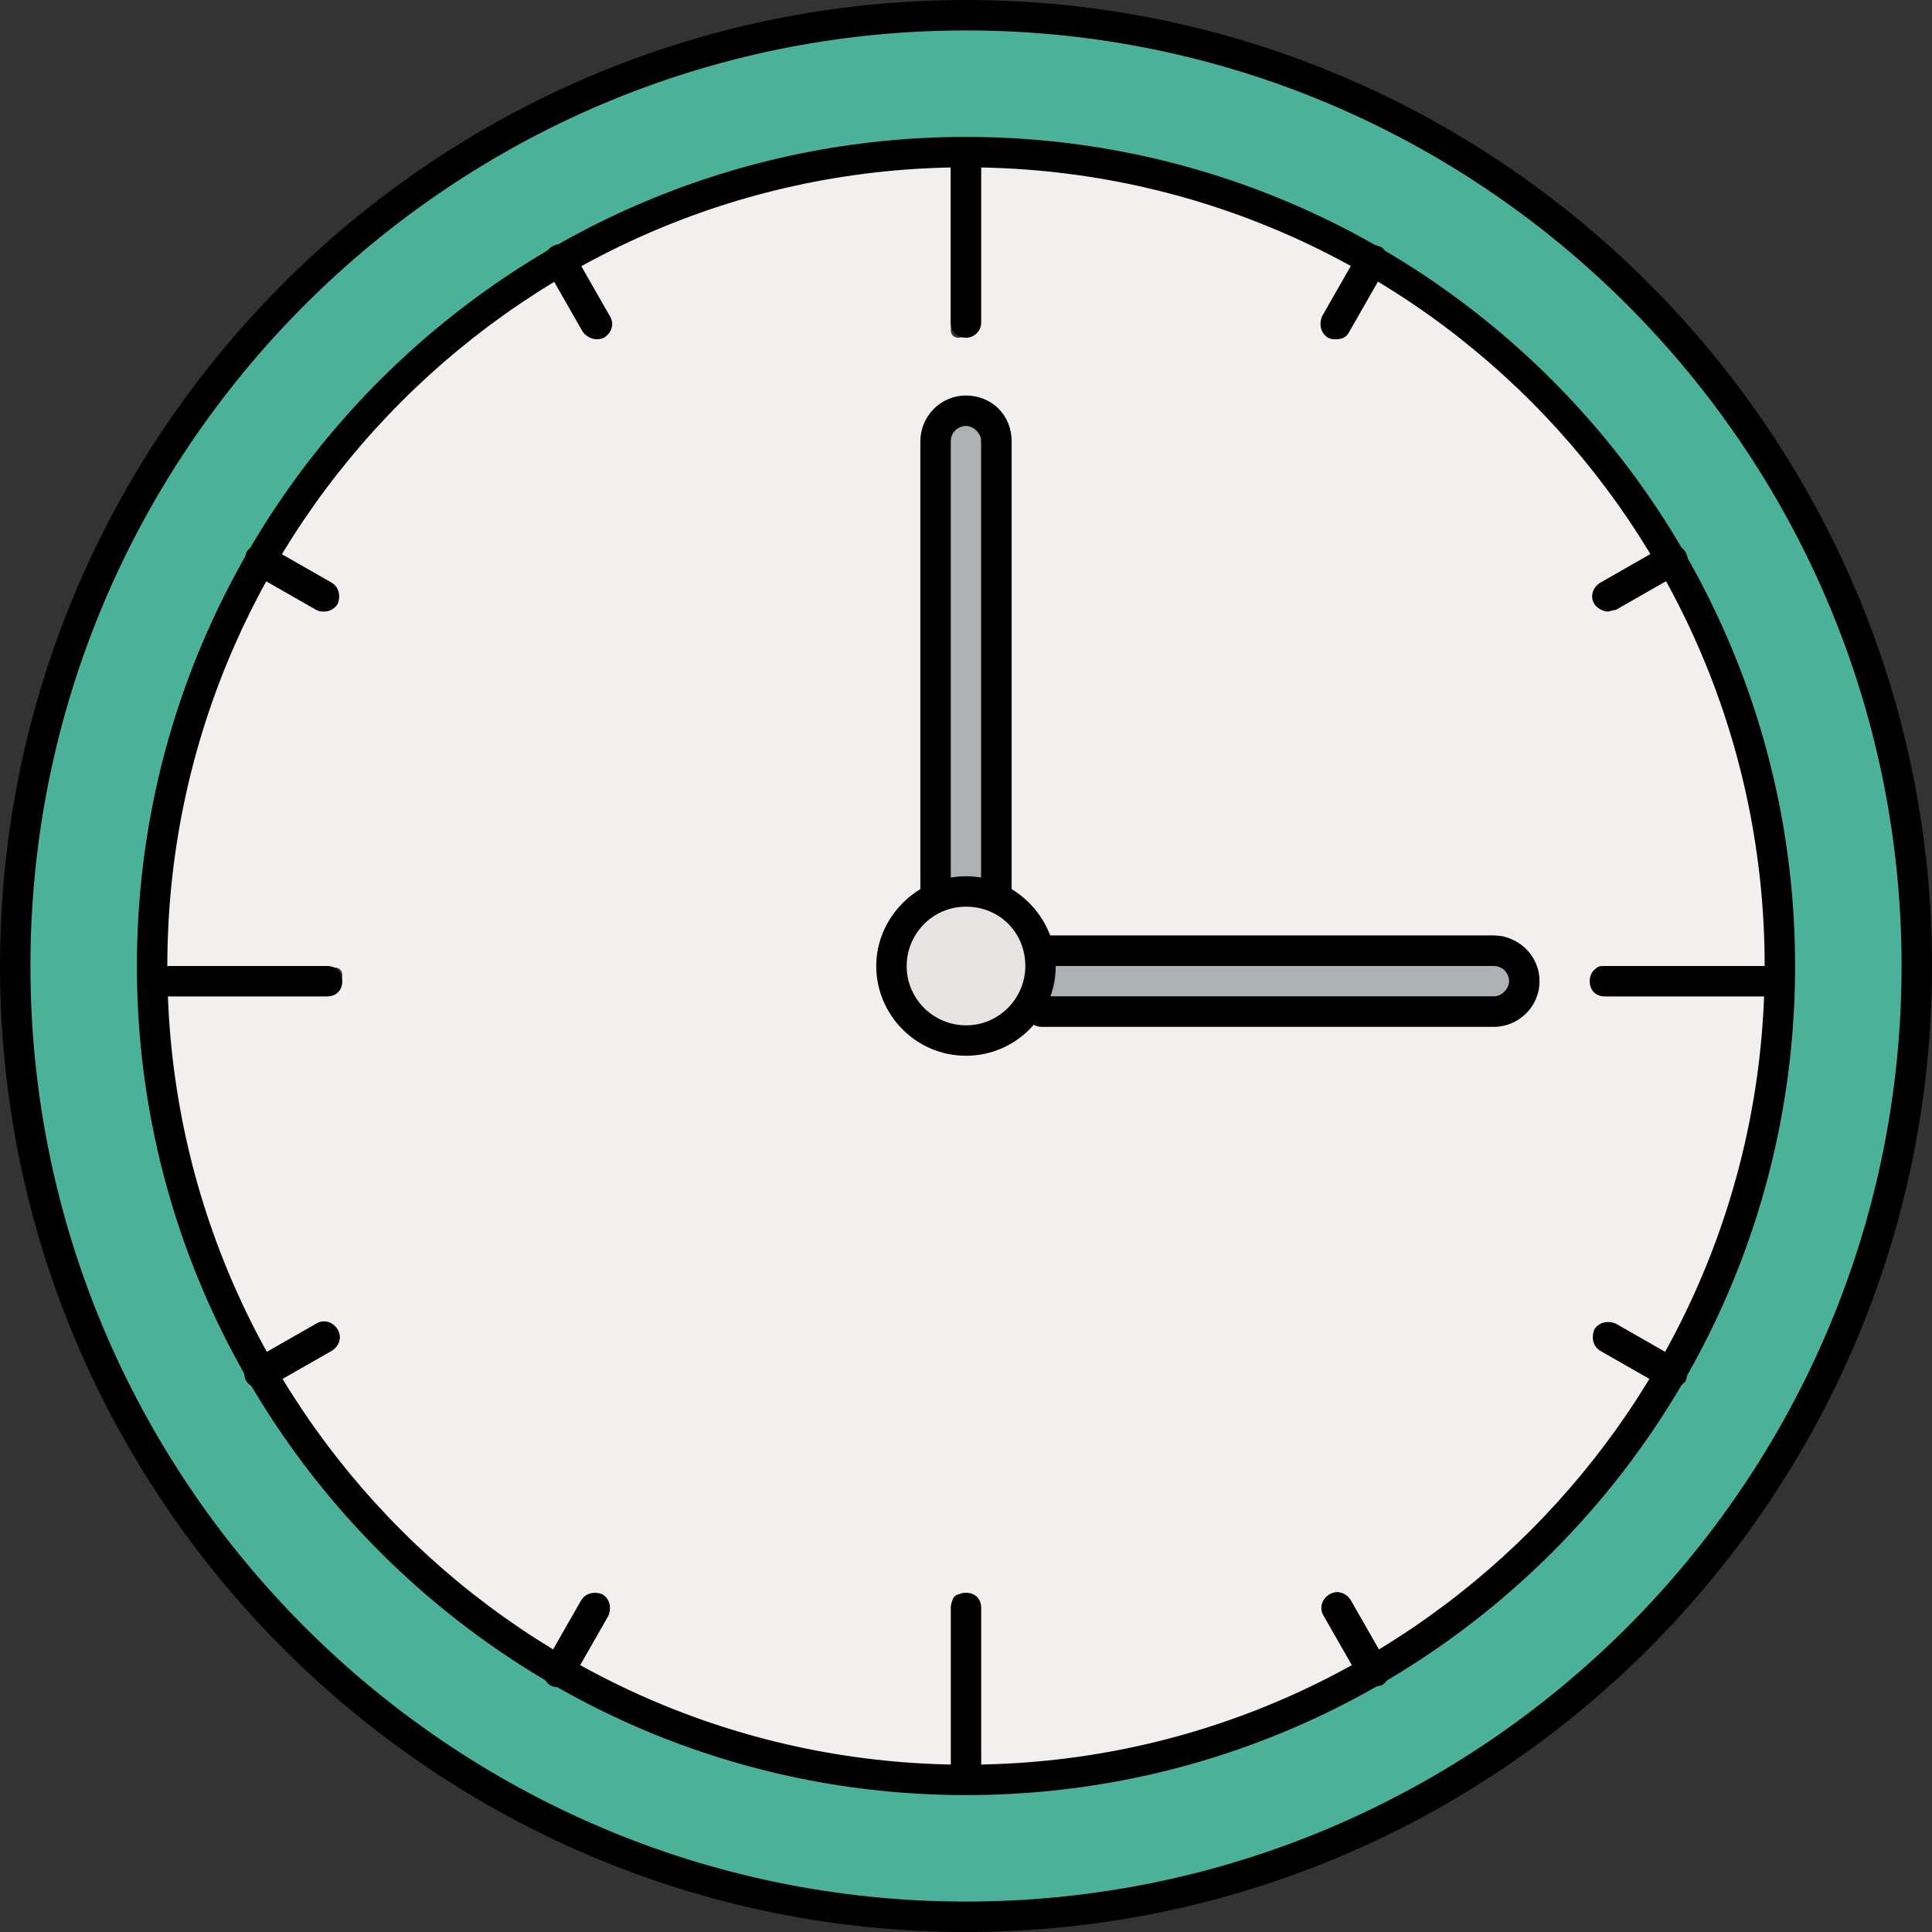 <?xml version="1.0" encoding="iso-8859-1"?>
<!-- Generator: Adobe Illustrator 19.0.0, SVG Export Plug-In . SVG Version: 6.00 Build 0)  -->
<svg version="1.1" id="Layer_1" xmlns="http://www.w3.org/2000/svg" xmlns:xlink="http://www.w3.org/1999/xlink" x="0px" y="0px"
	 viewBox="0 0 508 508" style="enable-background:new 0 0 508 508;" xml:space="preserve">
<rect x="0" y="0" width="508" height="508" fill="#333333" stroke="none"/>
<path style="fill:#4BB19B;" d="M254,6C117.2,6,6,117.2,6,254s111.2,248,248,248s248-111.2,248-248S390.8,6,254,6z M470,254
	c0,0.4,0,1.2,0,1.6v0.4c0,0.4,0,0.4,0,0.4c-0.4,38.4-10.8,74-28.8,105.2v0.4c0,0,0,0-0.4,0.4c-18.8,32.4-46,59.6-78.4,78.4l-0.4,0.4
	h-0.4C330,459.6,293.2,470,254,470c-0.4,0-0.8,0-1.2,0s-0.4,0-0.8,0c-0.4,0-0.4,0-0.8,0c-38-0.4-74-10.8-104.8-28.8H146l-0.4-0.4
	c-32.4-18.8-59.6-46-78.4-78.4c0,0,0,0-0.4-0.4v-0.4c-18-30.8-28.4-66.8-28.8-104.8c0-0.4-0.4-0.4-0.4-0.8s0-0.4,0-0.8s0-0.8,0-1.2
	c0-39.2,10.4-75.6,28.8-107.6c0-0.4,0-0.4,0.4-0.8c0-0.4,0.4-0.4,0.4-0.4c18.8-32.4,46-59.2,78-78l0.4-0.4c0.4,0,0.4,0,0.8-0.4
	c30.8-17.6,66.4-28,104.8-28.8c0.4,0,0.4,0,0.8,0c0.4,0,0.4,0,0.8,0c0.4,0,0.8,0,1.2,0c39.2,0,75.6,10.4,107.6,28.8
	c0.4,0,0.4,0,0.8,0.4s0.4,0.4,0.4,0.4c32.4,18.8,59.2,46,78,78.4l0.4,0.4c0,0,0,0.4,0.4,0.8C459.6,178.4,470,214.8,470,254z"/>
<path style="fill:#F4EFEF;" d="M351.2,87.2c-0.4,0-0.8,0-0.8-0.4c-0.8-0.4-1.2-1.6-0.8-2.8l8.8-14.8C327.6,51.6,292,41.6,254,41.6
	l0,0v45.2c0,1.2-0.8,2-2,2s-2-0.8-2-2V42c-36,0.8-70.4,10.4-100.4,27.6l8.8,15.2c0.4,0.8,0.4,2-0.8,2.8c-0.4,0-0.8,0.4-0.8,0.4
	c-0.8,0-1.2-0.4-1.6-0.8L146.4,72c-30.8,18.4-56.8,44-74.8,74.8l15.2,8.8c0.8,0.4,1.2,1.6,0.8,2.8c-0.4,0.8-1.2,0.8-1.6,0.8
	c-0.4,0-0.8,0-0.8-0.4L70,150c-17.6,30.8-27.6,66.4-27.6,104.4l0,0H88c1.2,0,2,0.8,2,2s-0.8,2-2,2H42c0.8,36,10.4,70.4,27.6,100.4
	l15.2-8.8c0.8-0.4,2-0.4,2.8,0.8c0.4,0.8,0.4,2-0.8,2.8l-15.2,8.8c18.4,30.8,44,56.8,74.8,74.8l8.8-15.2c0.4-0.8,1.6-1.2,2.8-0.8
	c0.8,0.4,1.2,1.6,0.8,2.8l-8.8,15.2c29.6,16.8,64.4,26.8,100.4,27.6v-45.6c0-1.2,0.8-2,2-2s2,0.8,2,2V466l0,0
	c38,0,73.6-10,104.4-27.6l-8.8-14.8c-0.4-0.8-0.4-2,0.8-2.8c0.8-0.4,2-0.4,2.8,0.8l8.8,15.2c30.8-18.4,56.8-44,74.8-74.8l-15.2-8.8
	c-0.8-0.4-1.2-1.6-0.8-2.8c0.4-0.8,1.6-1.2,2.8-0.8l15.2,8.8C456,328.8,466,294,466.8,258h-45.6c-1.2,0-2-0.8-2-2s0.8-2,2-2h45.6
	l0,0c0-38-10-73.6-27.6-104.4l-15.2,8.8c-0.4,0-0.8,0.4-0.8,0.4c-0.8,0-1.2-0.4-1.6-0.8c-0.4-0.8-0.4-2,0.8-2.8l15.2-8.8
	c-18.4-30.8-44-56.8-74.8-74.8L354,86.8C352.8,86.8,352,87.2,351.2,87.2z M402.8,256c0,5.6-4.4,10-10,10H274c-0.4,0-1.2-0.4-1.2-0.8
	c-4,6-10.8,10.4-18.4,10.4c-12,0-21.6-9.6-21.6-21.6c0-7.6,4-14.4,10.4-18.4c-0.4-0.4-0.8-0.8-0.8-1.6V115.2c0-5.6,4.4-10,10-10
	s10,4.4,10,10V234c4,2,10,8,12,12h118.8C398.4,246,402.8,250.4,402.8,256z"/>
<g>
	<path style="fill:#CCCCCC;" d="M257.6,114c0,0.4,0,0.8,0,1.2C258,114.8,258,114.4,257.6,114z"/>
	<path style="fill:#CCCCCC;" d="M392.8,250c0.4,0,0.8,0,1.2,0C393.6,250,393.2,250,392.8,250z"/>
</g>
<path style="fill:#E8E3E3;" d="M254,236.4c-9.6,0-17.6,8-17.6,17.6s8,17.6,17.6,17.6s17.6-8,17.6-17.6S263.6,236.4,254,236.4z"/>
<path style="fill:#AEB1B4;" d="M258,232.8V115.2c0-0.4,0-0.8,0-1.2c-0.4-2.8-2.8-4.8-6-4.8s-6,2.8-6,6V234c4-0.8,5.2-1.6,8-1.6
	C255.2,232.4,258,232.4,258,232.8z"/>
<path style="fill:#CCCCCC;" d="M254,232.4c-2.8,0-4,0.4-8,1.6l0,0h12v-1.2C258,232.4,255.2,232.4,254,232.4z"/>
<path style="fill:#AEB1B4;" d="M274,262h118.8c3.2,0,6-2.8,6-6c0-2.8-2-5.2-4.8-6c-0.4,0-0.8,0-1.2,0H275.2c0.4,0,0.4,2.8,0.4,4
	C275.6,256.8,275.2,258,274,262z"/>
<path style="fill:#CCCCCC;" d="M274,262L274,262c1.2-4,1.6-5.2,1.6-8c0-1.2,0-4-0.4-4H274L274,262L274,262z"/>
<path d="M254,508C114,508,0,394,0,254S114,0,254,0s254,114,254,254S394,508,254,508z M254,8C118.4,8,8,118.4,8,254
	s110.4,246,246,246s246-110.4,246-246S389.6,8,254,8z"/>
<path d="M254,472c-120.4,0-218-98-218-218c0-120.4,98-218,218-218c120.4,0,218,98,218,218C472,374.4,374.4,472,254,472z M254,44
	C138,44,44,138.4,44,254c0,116,94.4,210,210,210c116,0,210-94.4,210-210C464,138,370,44,254,44z"/>
<path d="M254,277.6c-13.2,0-23.6-10.8-23.6-23.6s10.8-23.6,23.6-23.6s23.6,10.8,23.6,23.6S267.2,277.6,254,277.6z M254,238.4
	c-8.8,0-15.6,7.2-15.6,15.6c0,8.8,7.2,15.6,15.6,15.6c8.8,0,15.6-7.2,15.6-15.6C269.6,245.2,262.8,238.4,254,238.4z"/>
<path d="M86,262H42c-2.4,0-4-1.6-4-4s1.6-4,4-4h44c2.4,0,4,1.6,4,4S88.4,262,86,262z"/>
<path d="M466,262h-44c-2.4,0-4-1.6-4-4s1.6-4,4-4h44c2.4,0,4,1.6,4,4S468.4,262,466,262z"/>
<path d="M254,470.8c-2.4,0-4-1.6-4-4v-44c0-2.4,1.6-4,4-4s4,1.6,4,4v44C258,469.2,256.4,470.8,254,470.8z"/>
<path d="M254,88.8c-2.4,0-4-1.6-4-4v-44c0-2.4,1.6-4,4-4s4,1.6,4,4v44C258,86.8,256.4,88.8,254,88.8z"/>
<path d="M156.8,89.2c-1.2,0-2.8-0.8-3.6-2l-9.6-16.8c-1.2-2-0.4-4.4,1.6-5.6s4.4-0.4,5.6,1.6l9.6,16.8c1.2,2,0.4,4.4-1.6,5.6
	C158,89.2,157.2,89.2,156.8,89.2z"/>
<path d="M361.2,443.6c-1.2,0-2.8-0.8-3.6-2l-9.6-16.8c-1.2-2-0.4-4.4,1.6-5.6s4.4-0.4,5.6,1.6l9.6,16.8c1.2,2,0.4,4.4-1.6,5.6
	C362.4,443.2,361.6,443.6,361.2,443.6z"/>
<path d="M68.4,365.2c-1.2,0-2.8-0.8-3.6-2c-1.2-2-0.4-4.4,1.6-5.6l16.8-9.6c2-1.2,4.4-0.4,5.6,1.6c1.2,2,0.4,4.4-1.6,5.6l-16.8,9.6
	C70,364.8,69.2,365.2,68.4,365.2z"/>
<path d="M422.8,160.8c-1.2,0-2.8-0.8-3.6-2c-1.2-2-0.4-4.4,1.6-5.6l16.8-9.6c2-1.2,4.4-0.4,5.6,1.6c1.2,2,0.4,4.4-1.6,5.6l-16.8,9.6
	C424,160.4,423.2,160.8,422.8,160.8z"/>
<path d="M439.6,365.2c-0.8,0-1.2,0-2-0.4l-16.8-9.6c-2-1.2-2.4-3.6-1.6-5.6c1.2-2,3.6-2.4,5.6-1.6l16.8,9.6c2,1.2,2.4,3.6,1.6,5.6
	C442,364.4,440.8,365.2,439.6,365.2z"/>
<path d="M85.2,160.8c-0.8,0-1.2,0-2-0.4l-16.8-9.6c-2-1.2-2.4-3.6-1.6-5.6c1.2-2,3.6-2.4,5.6-1.6l16.8,9.6c2,1.2,2.4,3.6,1.6,5.6
	C88,160,86.8,160.8,85.2,160.8z"/>
<path d="M351.2,89.2c-0.8,0-1.2,0-2-0.4c-2-1.2-2.4-3.6-1.6-5.6l9.6-16.8c1.2-2,3.6-2.4,5.6-1.6s2.4,3.6,1.6,5.6l-9.6,16.8
	C354,88.8,352.8,89.2,351.2,89.2z"/>
<path d="M146.8,443.6c-0.8,0-1.2,0-2-0.4c-2-1.2-2.4-3.6-1.6-5.6l9.6-16.8c1.2-2,3.6-2.4,5.6-1.6c2,1.2,2.4,3.6,1.6,5.6l-9.6,16.8
	C149.6,442.8,148.4,443.6,146.8,443.6z"/>
<path d="M262,238.8c-2.4,0-4-1.6-4-4V116c0-2-2-4-4-4s-4,1.6-4,4v118.8c0,2.4-1.6,4-4,4s-4-1.6-4-4V116c0-6.4,5.2-12,12-12
	s12,5.2,12,12v118.8C266,237.2,264.4,238.8,262,238.8z"/>
<path d="M392.8,270H274c-2.4,0-4-1.6-4-4s1.6-4,4-4h118.8c2,0,4-2,4-4s-1.6-4-4-4H274c-2.4,0-4-1.6-4-4s1.6-4,4-4h118.8
	c6.4,0,12,5.2,12,12S399.2,270,392.8,270z"/>
<g>
</g>
<g>
</g>
<g>
</g>
<g>
</g>
<g>
</g>
<g>
</g>
<g>
</g>
<g>
</g>
<g>
</g>
<g>
</g>
<g>
</g>
<g>
</g>
<g>
</g>
<g>
</g>
<g>
</g>
</svg>
